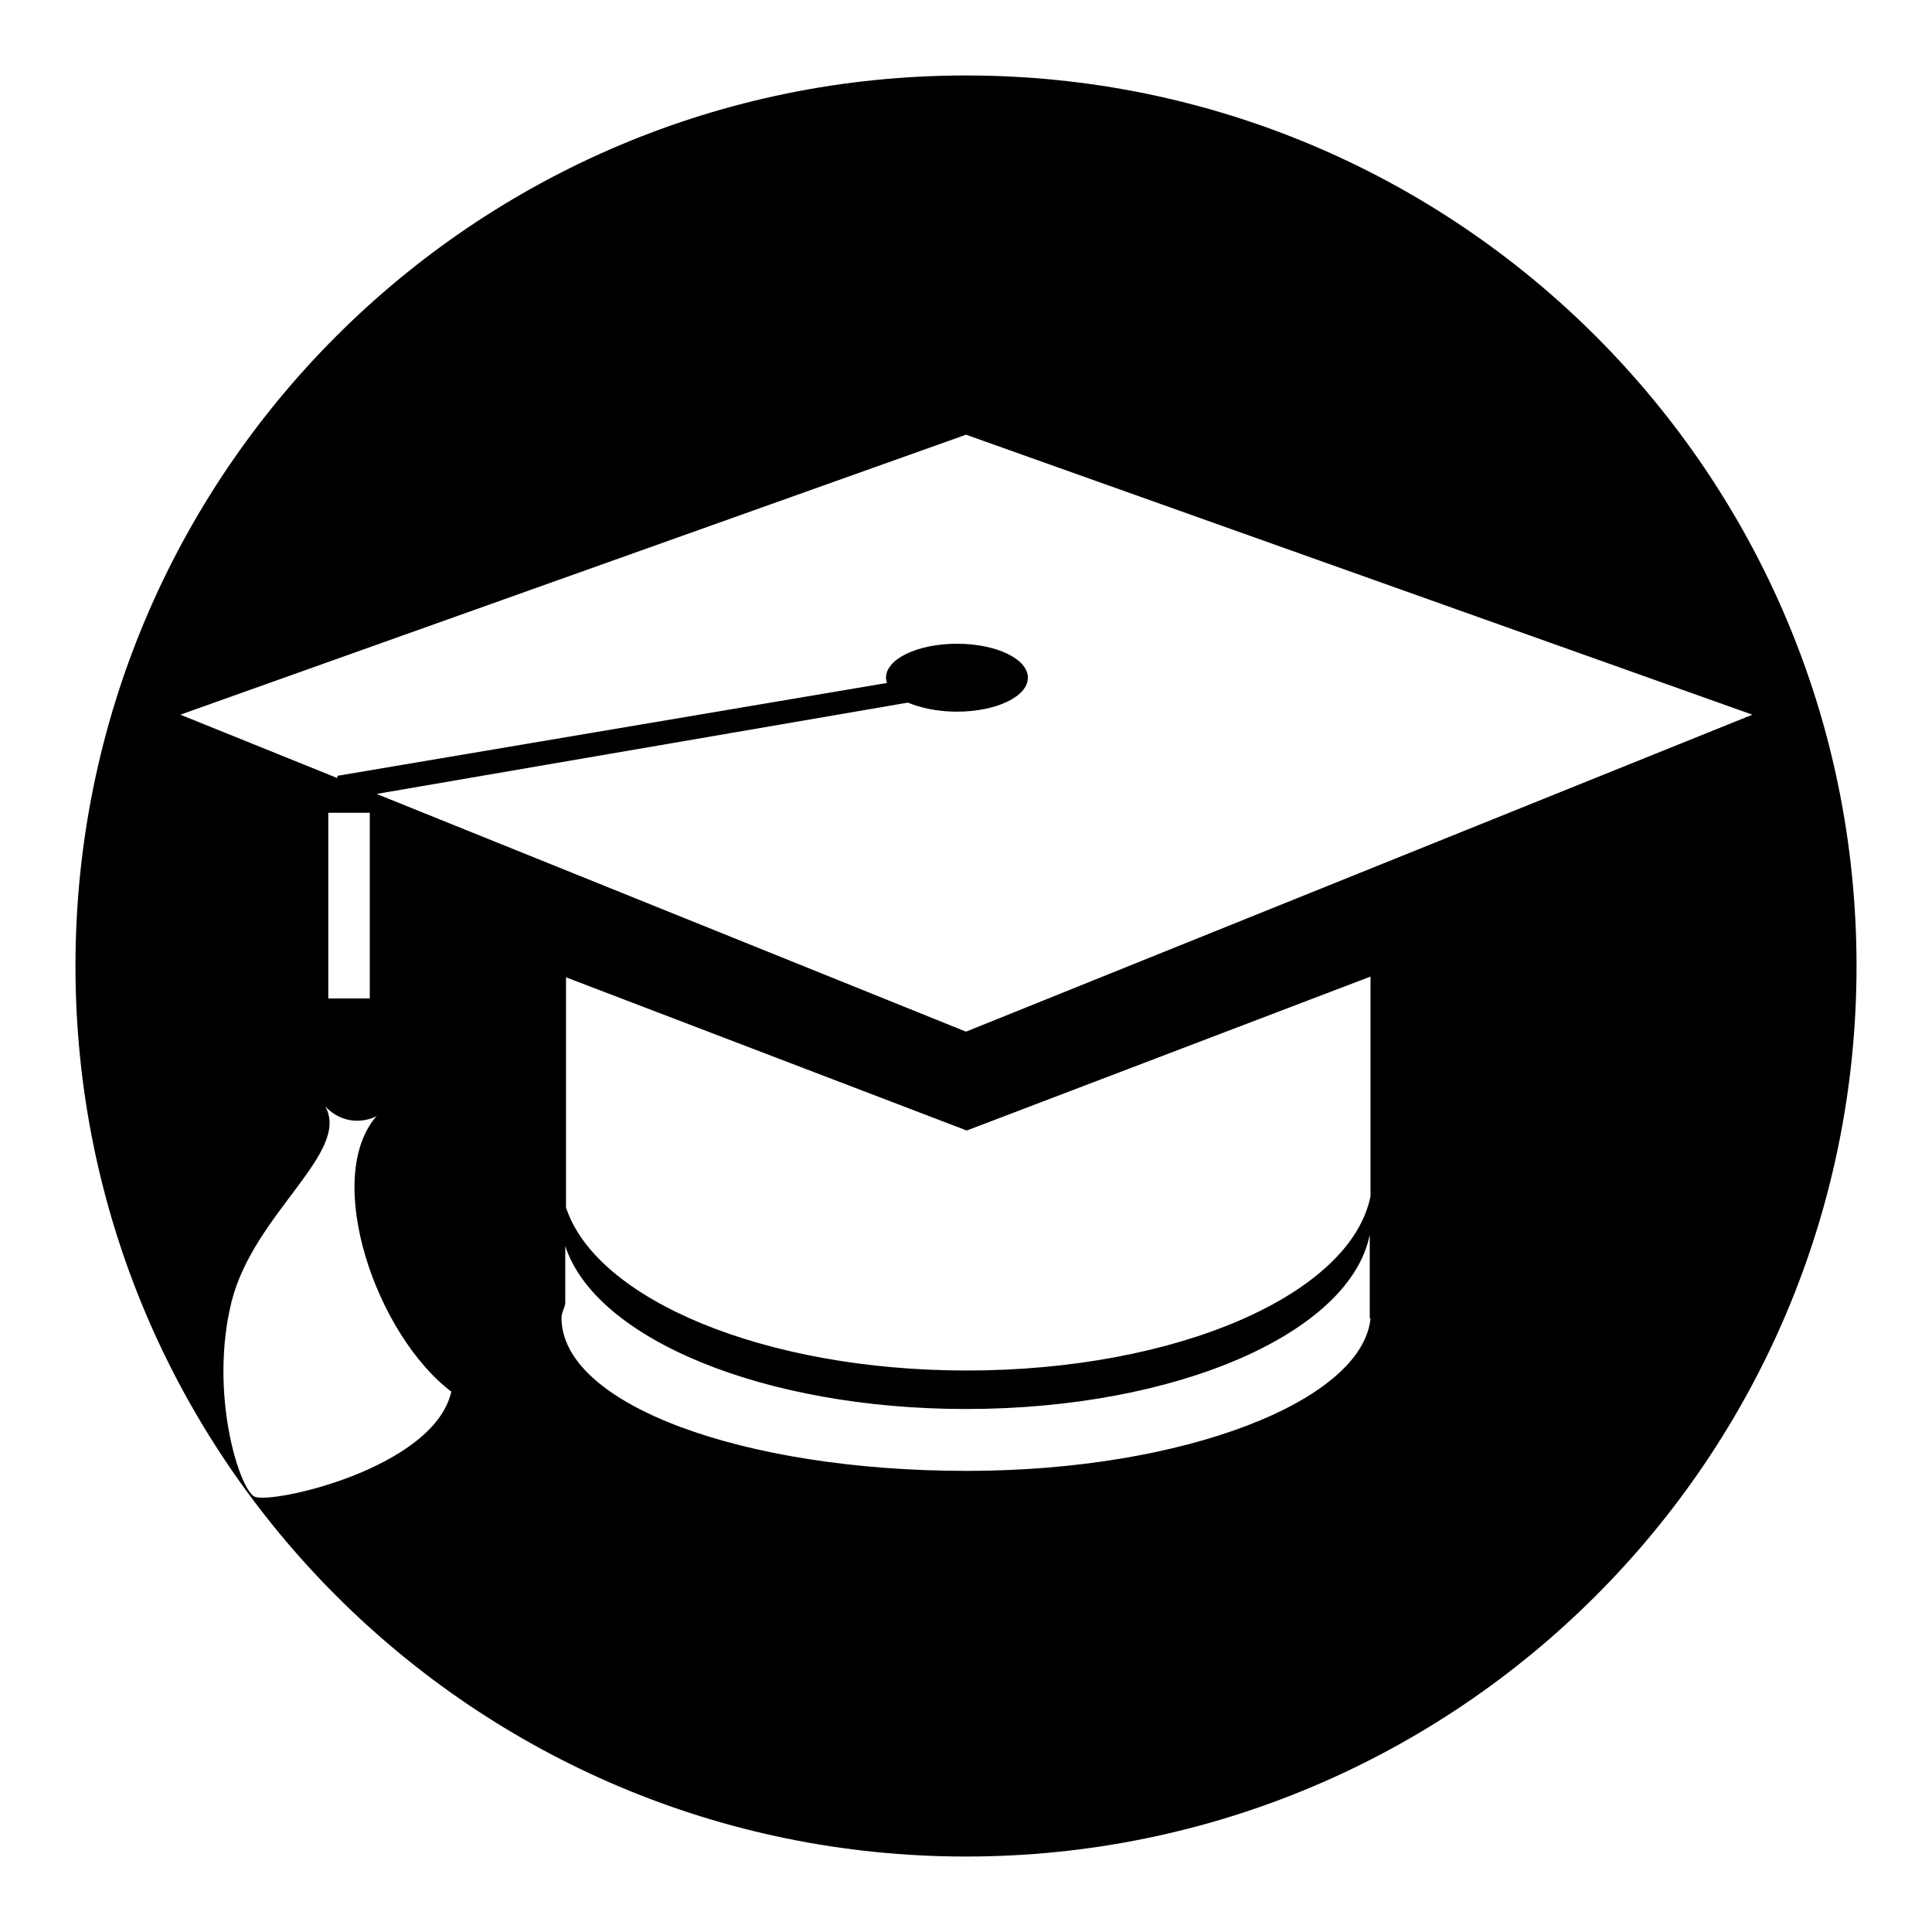 <?xml version="1.0" encoding="utf-8"?>
<!-- Svg Vector Icons : http://www.onlinewebfonts.com/icon -->
<!DOCTYPE svg PUBLIC "-//W3C//DTD SVG 1.1//EN" "http://www.w3.org/Graphics/SVG/1.1/DTD/svg11.dtd">
<svg version="1.1" xmlns="http://www.w3.org/2000/svg" xmlns:xlink="http://www.w3.org/1999/xlink" x="0px" y="0px" viewBox="0 0 256 256" enable-background="new 0 0 256 256" xml:space="preserve">
<g><g><path fill="#000000" d="M128,10C62.8,10,10,62.8,10,128c0,65.2,52.8,118,118,118c65.2,0,118-52.8,118-118C246,62.8,193.2,10,128,10z M33.7,198.3c-2.1-1.2-6-13.9-3-25.9c3-11.7,15.8-19.7,12.4-25.8c1.1,1.2,2.6,1.9,4.2,1.9c0.9,0,1.8-0.2,2.6-0.6c0,0,0,0.1-0.1,0.1c-7,8.3,0,28.8,10,36.4C57.5,194.6,35.8,199.4,33.7,198.3z M43.5,132.3v-24.6H49v24.6H43.5z M128.1,194.9c-29.7,0-53.7-8.8-53.7-20.3c0-0.7,0.5-1.4,0.5-2v-7.5c4,12.3,26.3,21.6,53.1,21.6c28,0,50.9-10.1,53.5-23.1v11.1h0.1C180.5,185.6,157,194.9,128.1,194.9z M75,160v-30.5l53.1,20.3l53.5-20.4v29.1c-2.6,13-25.6,23.1-53.5,23.1C101.3,181.6,79,172.2,75,160z M128,136.7l-78.1-31.5l70.4-12.1c1.7,0.7,3.9,1.2,6.5,1.2c5.2,0,9.4-2,9.4-4.5c0-2.5-4.2-4.5-9.4-4.5s-9.4,2-9.4,4.5c0,0.3,0.1,0.5,0.1,0.7l-72.8,12.3v0.3l-20.8-8.4L128,57.6l104.2,37.1L128,136.7z"/></g></g>
</svg>
